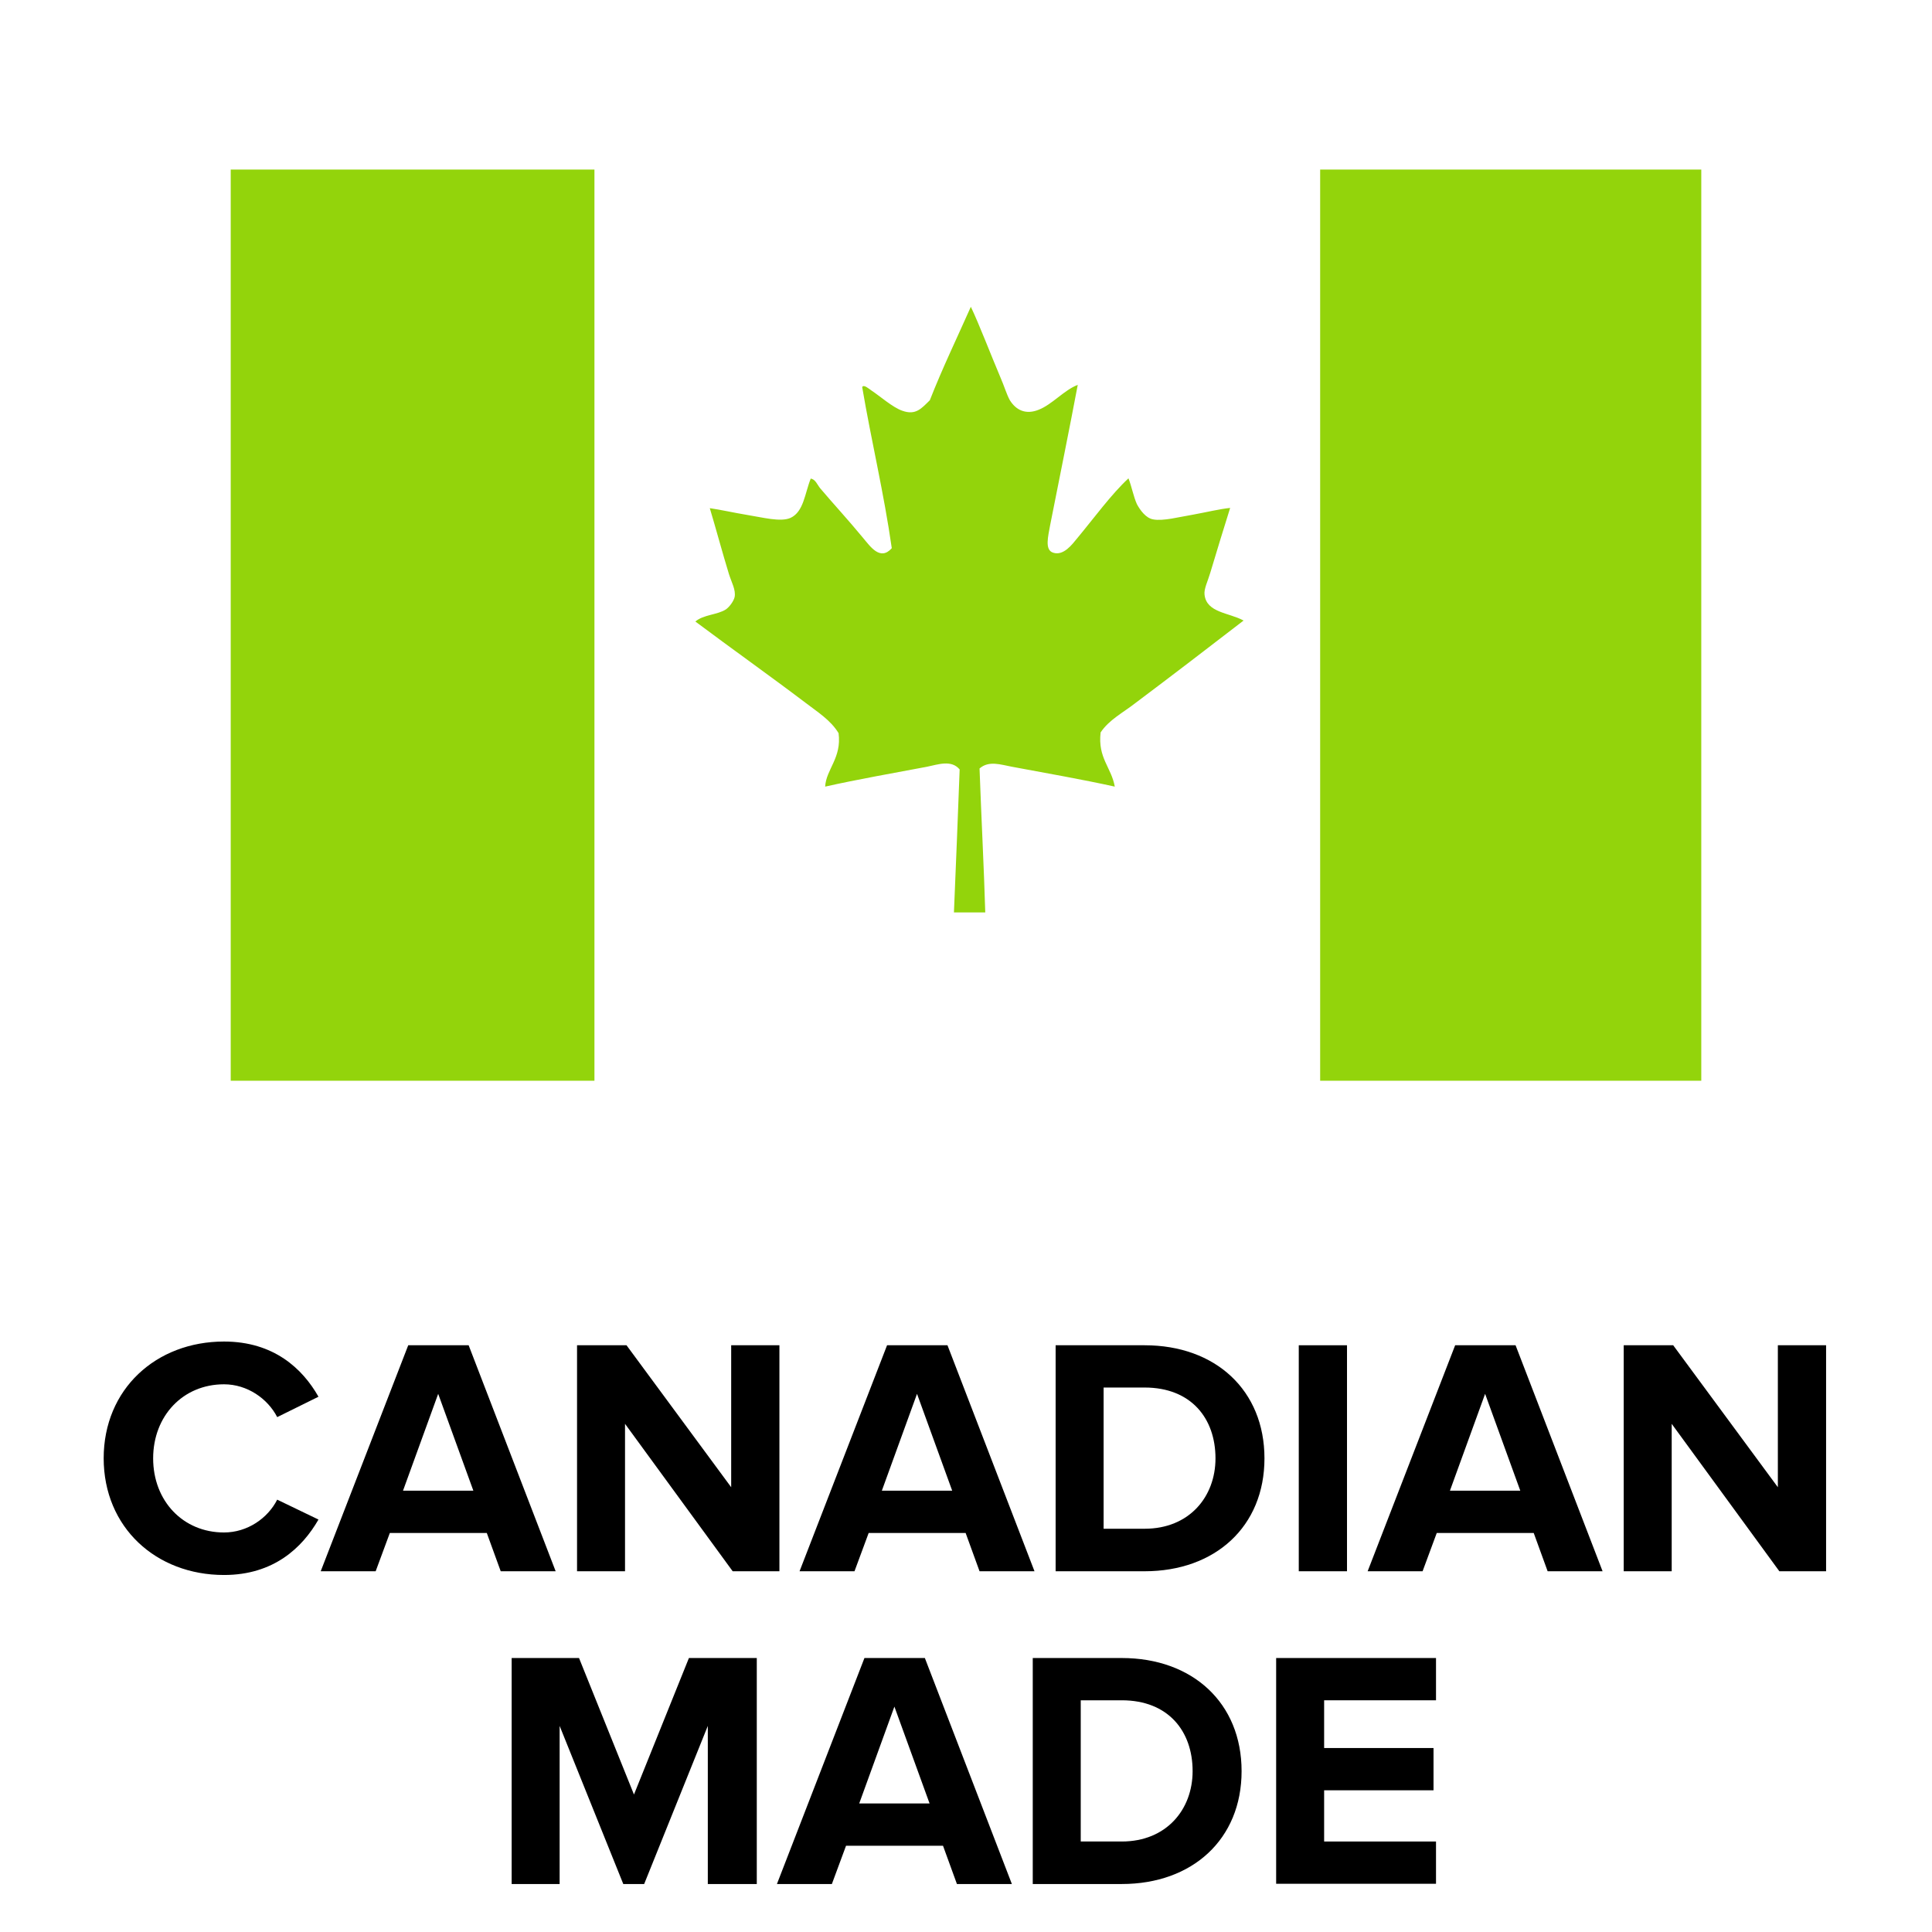 <?xml version="1.0" encoding="UTF-8"?>
<svg id="Layer_2" data-name="Layer 2" xmlns="http://www.w3.org/2000/svg" viewBox="0 0 77.71 77.71">
  <defs>
    <style>
      .cls-1 {
        fill: none;
      }

      .cls-2 {
        fill-rule: evenodd;
      }

      .cls-2, .cls-3 {
        fill: #93d40b;
      }
    </style>
  </defs>
  <g id="Layer_1-2" data-name="Layer 1">
    <rect class="cls-1" width="77.71" height="77.71"/>
    <path class="cls-2" d="m39.05,12.34c.33.69.82,1.97,1.19,2.84.15.34.25.69.38.92.25.4.64.59,1.16.38.54-.21,1.02-.79,1.57-1-.32,1.7-.75,3.82-1.11,5.64-.08.45-.23,1,.12,1.11.42.14.77-.34.96-.57.69-.83,1.38-1.78,2.07-2.42.13.33.2.73.34,1.04.13.24.36.56.65.61.4.08,1.06-.1,1.61-.19.55-.1,1.08-.23,1.49-.27-.23.72-.54,1.75-.8,2.61-.1.34-.26.65-.23.88.08.73.99.72,1.57,1.04-1.44,1.11-2.9,2.23-4.38,3.34-.46.36-1.03.65-1.37,1.16-.12,1.03.43,1.4.57,2.18-1.31-.29-2.75-.54-4.14-.8-.44-.08-.92-.26-1.3.07.07,1.94.18,4.06.23,5.79h-1.26c.09-2.07.15-3.71.23-5.75-.33-.4-.87-.2-1.31-.11-1.32.25-2.81.51-4.1.8.04-.7.67-1.15.54-2.15-.32-.53-.86-.86-1.34-1.23-1.44-1.09-2.95-2.16-4.42-3.26.32-.28.9-.27,1.23-.49.13-.09.31-.32.35-.5.05-.29-.12-.57-.23-.92-.25-.81-.54-1.89-.77-2.65.42.06.95.18,1.49.27.63.1,1.36.3,1.76.12.53-.25.57-.98.81-1.58.19.03.26.24.38.39.55.65,1.11,1.25,1.72,1.99.29.34.69.95,1.16.42-.32-2.24-.82-4.3-1.19-6.48.06-.12.26.06.39.15.32.21.84.67,1.22.8.55.2.78-.1,1.11-.42.51-1.3,1.1-2.52,1.65-3.76"/>
    <rect class="cls-3" x="9.28" y="6.82" width="14.63" height="36.65"/>
    <rect class="cls-3" x="53.1" y="6.82" width="15.33" height="36.65"/>
    <g>
      <path d="m4.17,58.66c0-2.79,2.11-4.7,4.84-4.7,2,0,3.16,1.09,3.8,2.22l-1.66.82c-.38-.74-1.2-1.32-2.14-1.32-1.65,0-2.85,1.27-2.85,2.98s1.2,2.98,2.85,2.98c.94,0,1.76-.57,2.14-1.32l1.66.8c-.65,1.13-1.8,2.23-3.8,2.23-2.73,0-4.84-1.91-4.84-4.7Z"/>
      <path d="m20.14,63.2l-.56-1.54h-3.9l-.57,1.54h-2.21l3.52-9.09h2.43l3.5,9.09h-2.21Zm-2.51-7.15l-1.42,3.91h2.83l-1.42-3.91Z"/>
      <path d="m29.47,63.2l-4.33-5.93v5.93h-1.93v-9.09h1.99l4.21,5.71v-5.71h1.94v9.09h-1.87Z"/>
      <path d="m39.4,63.2l-.56-1.54h-3.9l-.57,1.54h-2.21l3.52-9.09h2.43l3.5,9.09h-2.21Zm-2.51-7.15l-1.42,3.91h2.83l-1.42-3.91Z"/>
      <path d="m42.46,63.2v-9.09h3.58c2.85,0,4.82,1.81,4.82,4.55s-1.98,4.54-4.82,4.54h-3.58Zm6.43-4.54c0-1.61-.98-2.85-2.85-2.85h-1.65v5.68h1.65c1.8,0,2.85-1.29,2.85-2.83Z"/>
      <path d="m52.24,63.2v-9.09h1.94v9.09h-1.94Z"/>
      <path d="m62.25,63.2l-.56-1.54h-3.9l-.57,1.54h-2.21l3.52-9.09h2.43l3.5,9.09h-2.21Zm-2.51-7.15l-1.42,3.91h2.83l-1.42-3.91Z"/>
      <path d="m71.57,63.2l-4.33-5.93v5.93h-1.93v-9.09h1.99l4.21,5.71v-5.71h1.94v9.09h-1.87Z"/>
      <path d="m28.47,75.78v-6.36l-2.56,6.36h-.84l-2.56-6.36v6.36h-1.93v-9.09h2.71l2.21,5.49,2.21-5.49h2.73v9.09h-1.95Z"/>
      <path d="m38.49,75.78l-.56-1.54h-3.9l-.57,1.54h-2.21l3.52-9.09h2.43l3.5,9.09h-2.21Zm-2.51-7.15l-1.42,3.91h2.83l-1.42-3.91Z"/>
      <path d="m41.54,75.78v-9.09h3.58c2.85,0,4.82,1.81,4.82,4.55s-1.98,4.54-4.82,4.54h-3.58Zm6.43-4.54c0-1.61-.98-2.85-2.85-2.85h-1.65v5.68h1.65c1.8,0,2.85-1.29,2.85-2.83Z"/>
      <path d="m51.33,75.78v-9.09h6.43v1.7h-4.5v1.92h4.4v1.7h-4.4v2.06h4.5v1.7h-6.43Z"/>
    </g>
  </g>
</svg>